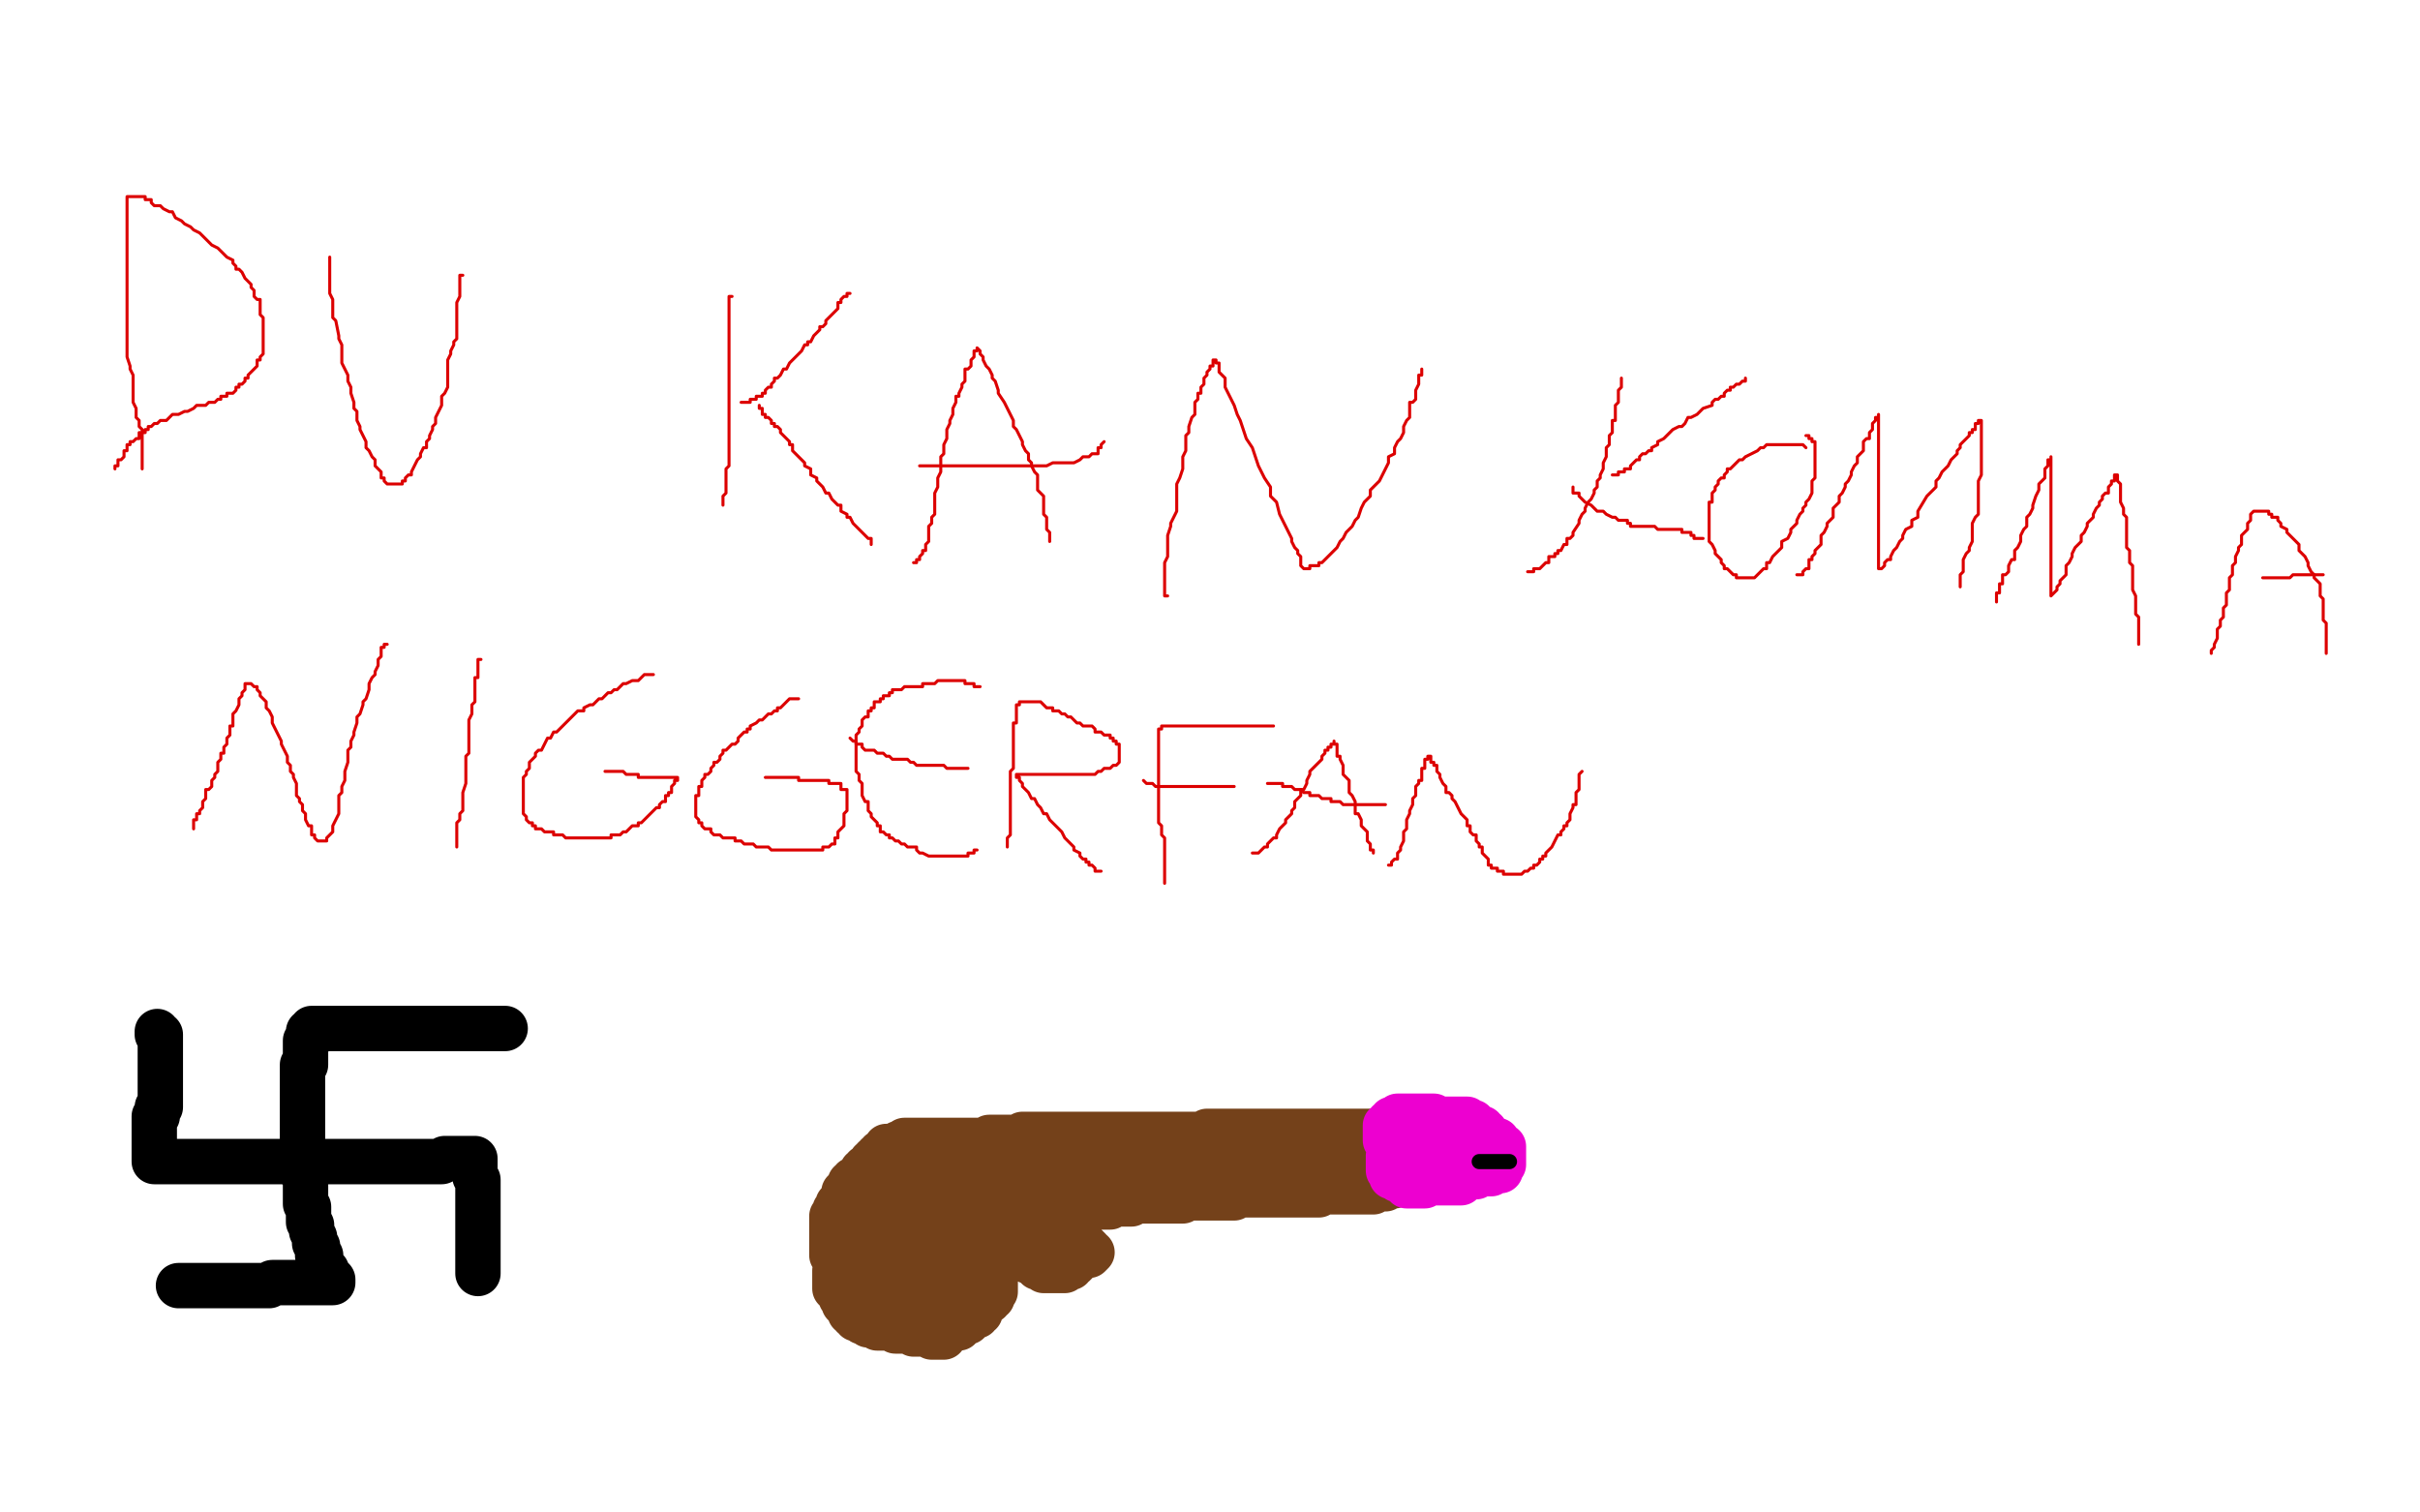 <?xml version="1.0" standalone="no"?>
<!DOCTYPE svg PUBLIC "-//W3C//DTD SVG 1.1//EN"
"http://www.w3.org/Graphics/SVG/1.1/DTD/svg11.dtd">

<svg width="800" height="500" version="1.1" xmlns="http://www.w3.org/2000/svg" xmlns:xlink="http://www.w3.org/1999/xlink" style="stroke-antialiasing: false"><desc>This SVG has been created on https://colorillo.com/</desc><rect x='0' y='0' width='800' height='500' style='fill: rgb(255,255,255); stroke-width:0' /><polyline points="47,155 47,154 47,154 47,153 47,153 47,152 47,152 47,151 47,151 47,150 47,150 47,149 47,149 47,147 47,147 47,146 47,146 47,145 47,145 47,144 47,144 47,143 47,143 47,142 47,142 46,141 46,141 46,139 46,139 45,138 45,138 45,137 45,137 45,135 45,135 44,133 44,133 44,132 44,132 44,130 44,130 44,129 44,129 44,127 44,127 44,125 44,125 44,124 44,124 43,122 43,122 43,121 43,121 42,118 42,118 42,117 42,117 42,116 42,116 42,114 42,114 42,112 42,112 42,111 42,111 42,110 42,102 42,101 42,99 42,98 42,96 42,95 42,93 42,92 42,91 42,89 42,88 42,86 42,84 42,83 42,82 42,81 42,80 42,78 42,77 42,76 42,75 42,74 42,73 42,72 42,71 42,70 42,69 42,68 42,67 42,66 42,65 43,65 44,65 45,65 46,65 48,65 48,66 50,66 50,67 51,68 53,68 54,69 56,70 57,70 58,72 60,73 61,74 63,75 64,76 66,77 67,78 68,79 70,81 72,82 73,83 75,85 77,86 77,87 78,88 78,89 79,89 80,90 81,92 82,93 83,94 83,95 84,96 84,97 84,98 85,99 86,99 86,100 86,101 86,102 86,103 86,104 87,105 87,106 87,107 87,109 87,110 87,112 87,113 87,115 87,116 87,117 86,118 86,119 85,119 85,120 85,121 84,122 83,123 82,124 82,125 81,125 81,126 80,127 79,127 79,128 78,128 78,129 77,130 75,130 75,131 73,131 73,132 72,132 71,133 70,133 69,133 68,134 67,134 66,134 65,134 64,135 62,136 61,136 59,137 58,137 57,137 56,138 55,139 54,139 53,139 52,140 51,140 50,141 49,141 49,142 48,142 48,143 47,143 46,143 46,144 46,145 45,145 44,146 43,146 43,147 42,147 42,148 42,149 41,149 41,150 41,151 40,152 39,152 39,153 39,154 38,154 38,155" style="fill: none; stroke: #dc0000; stroke-width: 1; stroke-linejoin: round; stroke-linecap: round; stroke-antialiasing: false; stroke-antialias: 0; opacity: 1.0"/>
<polyline points="109,85 109,86 109,86 109,87 109,87 109,88 109,88 109,90 109,90 109,91 109,91 109,92 109,92 109,93 109,93 109,95 109,95 109,96 109,96 109,97 109,97 110,99 110,99 110,100 110,100 110,102 110,102 110,104 110,104 110,105 110,105 111,106 111,106 112,111 112,111 112,112 112,112 113,114 113,114 113,116 113,116 113,118 113,118 113,120 113,120 114,122 114,122 115,124 115,124 115,126 115,126 116,128 116,128 116,130 116,130 117,133 117,133 117,135 117,135 118,136 118,136 118,139 118,139 119,141 119,141 119,142 119,142 120,144 120,144 121,146 121,146 121,148 121,148 122,149 122,149 123,151 123,151 124,152 124,152 124,154 124,154 125,155 125,155 126,156 126,156 126,157 126,157 126,158 126,158 127,158 127,158 127,159 127,159 128,160 129,160 130,160 131,160 132,160 133,160 133,159 134,159 134,158 135,157 136,157 136,156 137,154 138,152 139,151 139,150 140,148 141,148 141,146 142,145 142,144 143,142 143,141 144,140 144,138 145,136 146,134 146,132 146,131 147,130 148,128 148,126 148,125 148,123 148,122 148,121 148,119 149,117 149,116 150,114 150,113 151,112 151,110 151,109 151,108 151,106 151,105 151,103 151,101 151,100 152,98 152,97 152,96 152,95 152,94 152,93 152,92 152,91 153,91" style="fill: none; stroke: #dc0000; stroke-width: 1; stroke-linejoin: round; stroke-linecap: round; stroke-antialiasing: false; stroke-antialias: 0; opacity: 1.0"/>
<polyline points="239,167 239,166 239,166 239,165 239,165 239,164 239,164 240,163 240,163 240,161 240,161 240,160 240,160 240,158 240,158 240,156 240,156 240,155 240,155 241,154 241,154 241,152 241,152 241,150 241,150 241,149 241,149 241,147 241,147 241,145 241,145 241,143 241,143 241,142 241,142 241,140 241,140 241,138 241,138 241,135 241,135 241,133 241,133 241,132 241,132 241,131 241,131 241,127 241,127 241,125 241,125 241,124 241,124 241,122 241,122 241,121 241,121 241,120 241,120 241,118 241,118 241,116 241,116 241,114 241,114 241,113 241,113 241,112 241,112 241,111 241,111 241,109 241,109 241,108 241,108 241,106 241,106 241,105 241,103 241,102 241,101 241,100 241,99 241,98 242,98" style="fill: none; stroke: #dc0000; stroke-width: 1; stroke-linejoin: round; stroke-linecap: round; stroke-antialiasing: false; stroke-antialias: 0; opacity: 1.0"/>
<polyline points="245,133 246,133 246,133 247,133 247,133 248,133 248,133 248,132 248,132 249,132 249,132 250,132 250,132 250,131 250,131 251,131 251,131 252,131 252,131 252,130 252,130 253,130 253,130 253,129 253,129 254,128 254,128 255,128 255,128 255,127 255,127 256,126 256,126 256,125 256,125 257,125 257,125 258,124 258,124 259,122 259,122 260,122 260,122 261,120 261,120 262,119 262,119 263,118 263,118 264,117 264,117 265,116 265,116 266,114 266,114 267,114 267,114 267,113 267,113 268,113 268,113 269,111 269,111 270,110 270,110 271,109 271,109 271,108 271,108 272,108 272,108 273,107 273,106 274,105 275,104 276,103 277,102 277,101 277,100 278,100 278,99 279,98 280,98 280,97 281,97" style="fill: none; stroke: #dc0000; stroke-width: 1; stroke-linejoin: round; stroke-linecap: round; stroke-antialiasing: false; stroke-antialias: 0; opacity: 1.0"/>
<polyline points="251,134 251,135 251,135 252,135 252,135 252,136 252,136 252,137 252,137 253,137 253,137 253,138 253,138 254,138 254,138 255,139 255,139 255,140 255,140 256,140 256,140 256,141 256,141 257,141 257,141 258,142 258,142 258,143 258,143 259,144 259,144 260,145 260,145 261,146 261,146 261,147 261,147 262,147 262,147 262,149 262,149 263,150 263,150 265,152 265,152 266,153 266,153 266,154 266,154 268,155 268,155 268,157 268,157 270,158 270,158 270,159 270,159 271,160 271,160 272,161 272,161 273,163 273,163 274,163 274,163 275,165 275,165 276,166 276,166 277,167 277,167 278,167 278,167 278,169 278,169 280,170 280,170 280,171 280,171 281,171 281,171 282,173 282,173 283,174 283,174 284,175 284,175 285,176 285,176 286,177 287,178 288,178 288,179 288,180" style="fill: none; stroke: #dc0000; stroke-width: 1; stroke-linejoin: round; stroke-linecap: round; stroke-antialiasing: false; stroke-antialias: 0; opacity: 1.0"/>
<polyline points="302,186 303,186 303,186 303,185 303,185 304,185 304,185 304,184 304,184 305,183 305,183 305,182 305,182 306,182 306,182 306,181 306,181 306,180 306,180 307,179 307,179 307,178 307,178 307,176 307,176 307,174 307,174 308,173 308,173 308,171 308,171 309,170 309,170 309,168 309,168 309,166 309,166 309,165 309,165 309,163 309,163 310,161 310,161 310,159 310,159 310,158 310,158 311,156 311,156 311,154 311,154 311,152 311,152 311,151 311,151 312,150 312,150 312,148 312,148 312,147 312,147 313,145 313,145 313,144 313,144 313,143 313,142 314,140 314,139 315,137 315,136 315,135 316,133 316,131 317,131 317,130 318,128 318,127 319,126 319,125 319,124 319,122 320,122 321,121 321,120 321,119 322,118 322,117 322,116 323,116 323,115 324,116 324,117 325,118 325,119 326,121 327,122 328,124 328,125 329,126 330,129 330,130 332,133 333,135 334,137 335,139 335,141 336,142 337,144 338,146 338,147 339,149 340,150 340,152 341,153 341,154 342,156 343,157 343,159 343,160 343,162 344,163 345,164 345,165 345,166 345,167 345,168 345,169 345,170 346,171 346,172 346,173 346,174 346,175 347,176 347,177 347,178 347,179" style="fill: none; stroke: #dc0000; stroke-width: 1; stroke-linejoin: round; stroke-linecap: round; stroke-antialiasing: false; stroke-antialias: 0; opacity: 1.0"/>
<polyline points="304,154 305,154 305,154 306,154 306,154 307,154 307,154 308,154 308,154 309,154 309,154 310,154 310,154 311,154 311,154 312,154 312,154 314,154 314,154 315,154 315,154 316,154 316,154 317,154 317,154 319,154 319,154 320,154 320,154 321,154 321,154 323,154 323,154 325,154 325,154 327,154 327,154 329,154 329,154 331,154 331,154 333,154 333,154 335,154 335,154 336,154 336,154 338,154 338,154 341,154 341,154 343,154 343,154 346,154 346,154 348,153 348,153 349,153 349,153 350,153 350,153 353,153 353,153 354,153 354,153 355,153 355,153 357,152 357,152 358,151 358,151 359,151 359,151 360,151 360,151 361,150 361,150 362,150 362,150 363,150 363,150 363,149 363,149 363,148 363,148 364,148 364,147 365,146" style="fill: none; stroke: #dc0000; stroke-width: 1; stroke-linejoin: round; stroke-linecap: round; stroke-antialiasing: false; stroke-antialias: 0; opacity: 1.0"/>
<polyline points="386,197 385,197 385,197 385,196 385,196 385,195 385,195 385,194 385,194 385,193 385,193 385,192 385,192 385,191 385,191 385,190 385,190 385,188 385,188 385,187 385,187 385,186 385,186 386,184 386,184 386,183 386,183 386,181 386,181 386,180 386,180 386,178 386,178 386,177 386,177 387,174 387,174 387,173 387,173 388,171 388,171 389,169 389,169 389,166 389,166 389,164 389,162 389,160 390,158 391,155 391,153 391,151 392,149 392,146 392,144 393,143 393,141 394,138 395,137 395,136 395,134 395,133 396,132 396,130 397,130 397,128 398,127 398,126 398,125 399,124 399,123 400,122 400,121 401,121 401,120 401,119 402,119 402,120 403,120 403,121 403,123 404,124 405,125 405,128 406,130 407,132 408,134 409,137 410,139 411,142 412,145 414,148 415,151 416,154 418,158 420,161 420,164 422,166 423,170 425,174 426,176 427,178 427,179 428,181 429,182 429,183 430,184 430,185 430,186 430,187 431,188 432,188 433,188 433,187 434,187 435,187 436,187 436,186 437,186 438,185 439,184 440,183 441,182 442,181 443,179 444,178 445,176 446,175 447,174 448,172 449,171 450,168 451,166 453,164 453,162 455,160 456,159 457,157 458,155 459,153 459,151 461,150 461,148 462,146 463,145 464,143 464,142 464,141 465,139 466,138 466,137 466,136 466,135 466,133 467,133 468,132 468,131 468,130 468,129 469,127 469,126 469,125 469,124 470,124 470,123 470,122" style="fill: none; stroke: #dc0000; stroke-width: 1; stroke-linejoin: round; stroke-linecap: round; stroke-antialiasing: false; stroke-antialias: 0; opacity: 1.0"/>
<polyline points="505,189 506,189 506,189 507,189 507,189 507,188 507,188 508,188 508,188 509,188 509,188 510,187 510,187 511,186 511,186 512,186 512,186 512,185 512,185 512,184 512,184 513,184 513,184 514,184 514,184 514,183 514,183 515,183 515,183 515,182 515,182 516,182 516,182 517,180 517,180 518,180 518,180 518,178 518,178 519,178 519,178 520,177 520,177 520,176 520,176 522,173 522,173 522,172 522,172 523,170 523,170 524,169 524,169 524,168 524,168 525,166 525,166 526,165 526,165 527,163 527,163 527,162 527,162 528,161 528,161 528,159 528,159 529,158 529,158 529,157 529,157 530,155 530,155 530,154 530,154 530,153 530,153 531,151 531,151 531,150 531,150 531,148 531,148 532,147 532,147 532,146 532,146 532,144 532,144 533,143 533,142 533,141 533,139 534,139 534,137 534,136 534,135 534,134 535,133 535,132 535,130 535,129 536,128 536,127 536,126 536,125" style="fill: none; stroke: #dc0000; stroke-width: 1; stroke-linejoin: round; stroke-linecap: round; stroke-antialiasing: false; stroke-antialias: 0; opacity: 1.0"/>
<polyline points="533,157 534,157 534,157 535,157 535,157 535,156 535,156 536,156 536,156 537,156 537,156 537,155 537,155 538,155 538,155 539,155 539,155 539,154 539,154 540,153 540,153 541,152 541,152 542,152 542,152 542,151 542,151 543,150 543,150 544,150 544,150 545,149 545,149 546,149 546,149 546,148 546,148 548,147 548,147 548,146 548,146 550,145 550,145 551,144 551,144 552,143 552,143 553,142 553,142 555,141 555,141 556,141 556,141 557,140 557,140 558,138 558,138 559,138 559,138 561,137 561,137 562,136 562,136 563,135 563,135 566,134 566,134 566,133 566,133 567,132 567,132 568,132 568,132 569,131 569,131 570,131 570,131 570,130 570,130 571,129 571,129 572,129 572,129 572,128 572,128 573,128 573,128 574,127 575,127 576,126 577,126 577,125" style="fill: none; stroke: #dc0000; stroke-width: 1; stroke-linejoin: round; stroke-linecap: round; stroke-antialiasing: false; stroke-antialias: 0; opacity: 1.0"/>
<polyline points="520,161 520,162 520,162 520,163 520,163 521,163 521,163 522,163 522,163 522,164 522,164 523,165 523,165 524,166 524,166 526,167 526,167 527,168 527,168 528,169 528,169 529,169 529,169 530,169 530,169 531,170 531,170 533,171 533,171 534,171 534,171 535,172 535,172 536,172 536,172 538,172 538,172 538,173 538,173 539,173 539,173 539,174 539,174 541,174 541,174 542,174 542,174 543,174 543,174 544,174 544,174 545,174 545,174 546,174 546,174 547,174 547,174 548,175 548,175 549,175 549,175 550,175 550,175 551,175 551,175 552,175 552,175 553,175 554,175 555,175 556,175 556,176 557,176 558,176 559,176 559,177 560,177 560,178 561,178 562,178 563,178" style="fill: none; stroke: #dc0000; stroke-width: 1; stroke-linejoin: round; stroke-linecap: round; stroke-antialiasing: false; stroke-antialias: 0; opacity: 1.0"/>
<polyline points="597,148 596,147 596,147 595,147 595,147 594,147 594,147 593,147 593,147 592,147 592,147 591,147 591,147 590,147 590,147 589,147 589,147 588,147 588,147 587,147 587,147 586,147 586,147 584,147 584,147 583,148 583,148 582,148 582,148 581,149 581,149 579,150 579,150 577,151 577,151 576,152 576,152 575,152 575,152 574,153 574,153 573,154 573,154 572,155 572,155 571,155 571,155 571,156 571,156 570,157 570,157 570,158 570,158 569,158 569,158 568,159 568,159 568,160 568,160 567,161 567,161 567,162 567,162 566,163 566,163 566,164 566,164 566,165 566,165 566,166 566,166 565,166 565,166 565,168 565,168 565,169 565,169 565,170 565,170 565,171 565,171 565,172 565,172 565,173 565,173 565,174 565,175 565,176 565,177 565,179 566,180 567,182 567,183 568,184 569,185 569,186 570,187 570,188 571,188 572,189 573,190 574,190 574,191 575,191 576,191 577,191 578,191 579,191 580,191 581,190 582,189 583,188 584,188 584,186 585,186 586,184 588,182 589,181 589,179 591,178 592,176 592,175 593,174 594,173 594,172 595,170 596,169 596,168 597,167 597,166 598,165 599,163 599,162 599,161 599,160 599,159 600,158 600,157 600,155 600,154 600,153 600,152 600,151 600,150 600,149 600,148 600,147 600,146 599,146 599,145 598,145 598,144 597,144" style="fill: none; stroke: #dc0000; stroke-width: 1; stroke-linejoin: round; stroke-linecap: round; stroke-antialiasing: false; stroke-antialias: 0; opacity: 1.0"/>
<polyline points="594,190 595,190 595,190 596,190 596,190 596,189 596,189 597,188 597,188 598,188 598,188 598,187 598,187 598,186 598,186 598,185 598,185 599,185 599,185 599,184 599,184 600,183 600,183 600,182 600,182 601,181 601,181 602,180 602,180 602,179 602,179 602,178 602,178 602,177 602,177 603,176 603,176 604,174 604,174 604,173 604,173 605,172 605,172 606,171 606,171 606,170 606,170 606,168 606,168 607,167 607,167 608,166 608,166 608,164 608,164 609,163 609,163 610,161 610,161 610,160 610,160 611,159 611,159 612,157 612,157 612,156 612,156 613,154 613,154 614,153 614,151 615,150 616,149 616,148 616,147 616,146 617,145 618,145 618,144 618,143 619,142 619,141 619,140 620,139 620,138 621,138 621,137 621,138 621,139 621,140 621,141 621,142 621,145 621,146 621,148 621,150 621,155 621,158 621,160 621,162 621,167 621,169 621,171 621,172 621,174 621,176 621,177 621,178 621,180 621,181 621,182 621,183 621,184 621,185 621,186 621,187 621,188 622,188 623,187 623,186 624,185 625,185 625,184 626,182 627,181 628,179 629,178 629,177 630,175 632,174 632,172 634,171 634,169 637,164 639,162 640,161 640,159 641,158 642,156 643,155 644,154 645,152 646,151 647,150 647,149 648,148 648,147 649,146 650,145 651,144 651,143 652,143 652,142 653,142 653,141 653,140 654,140 654,139 655,139 655,141 655,143 655,144 655,145 655,146 655,148 655,150 655,151 655,153 655,155 655,157 654,159 654,161 654,163 654,165 654,166 654,168 654,170 653,171 652,173 652,174 652,175 652,177 652,179 651,181 651,182 650,183 649,185 649,186 649,187 649,188 649,189 648,190 648,191 648,192 648,193 648,194" style="fill: none; stroke: #dc0000; stroke-width: 1; stroke-linejoin: round; stroke-linecap: round; stroke-antialiasing: false; stroke-antialias: 0; opacity: 1.0"/>
<polyline points="660,199 660,198 660,198 660,197 660,197 660,196 660,196 661,196 661,196 661,195 661,195 661,194 661,194 661,193 661,193 662,193 662,193 662,192 662,192 662,190 662,190 663,190 663,190 664,189 664,189 664,188 664,188 664,187 664,187 665,185 665,185 666,185 666,185 666,184 666,184 666,182 666,182 667,181 667,181 668,179 668,179 668,178 668,178 668,177 668,177 669,175 669,175 670,174 670,174 670,173 670,173 670,171 670,171 671,170 671,170 672,168 672,168 672,167 672,167 673,164 673,164 674,162 674,162 674,161 674,161 674,160 674,160 675,159 675,159 676,158 676,158 676,157 676,157 676,156 676,156 676,155 676,155 677,154 677,153 677,152 678,152 678,151 678,152 678,153 678,154 678,156 678,157 678,158 678,159 678,160 678,162 678,164 678,165 678,167 678,169 678,171 678,172 678,173 678,176 678,177 678,179 678,180 678,182 678,183 678,184 678,186 678,187 678,189 678,190 678,191 678,192 678,193 678,195 678,196 678,197 679,196 680,195 680,194 681,193 681,192 683,190 683,188 683,187 684,186 685,184 685,183 686,181 687,180 688,179 688,177 689,176 690,174 690,173 691,172 692,171 692,170 693,168 694,167 694,166 695,165 695,164 696,163 697,163 697,162 697,161 698,160 698,159 699,159 699,158 699,157 700,157 700,158 700,159 701,160 701,162 701,163 701,164 701,165 701,166 702,168 702,169 702,170 703,171 703,172 703,173 703,175 703,176 703,177 703,178 703,179 703,181 704,182 704,183 704,185 704,186 705,187 705,190 705,191 705,193 705,194 705,195 706,197 706,198 706,199 706,201 706,202 706,203 707,204 707,205 707,206 707,207 707,208 707,209 707,210 707,211 707,212 707,213" style="fill: none; stroke: #dc0000; stroke-width: 1; stroke-linejoin: round; stroke-linecap: round; stroke-antialiasing: false; stroke-antialias: 0; opacity: 1.0"/>
<polyline points="731,216 731,215 731,215 732,214 732,214 732,213 732,213 733,211 733,211 733,210 733,210 733,208 733,208 734,207 734,207 734,205 734,205 735,204 735,204 735,203 735,203 735,201 735,201 736,200 736,200 736,199 736,199 736,197 736,197 736,196 736,196 737,195 737,195 737,193 737,193 737,191 737,191 738,190 738,190 738,188 738,188 738,187 738,187 739,186 739,186 739,184 739,184 740,182 740,182 740,181 740,181 741,180 741,180 741,179 741,179 741,178 741,178 741,177 741,177 742,176 742,176 743,175 743,175 743,174 743,174 743,173 743,173 744,172 744,172 744,171 744,171 744,170 744,170 745,169 745,169 746,169 747,169 748,169 749,169 750,169 750,170 751,170 751,171 753,171 753,172 754,173 754,174 756,175 756,176 757,177 758,178 759,179 760,180 760,182 761,183 762,184 763,186 763,187 764,189 765,190 765,191 766,192 767,193 767,194 767,195 767,196 767,197 768,198 768,199 768,200 768,201 768,202 768,203 768,204 768,205 769,206 769,207 769,208 769,209 769,210 769,211 769,212 769,213 769,214 769,215 769,216" style="fill: none; stroke: #dc0000; stroke-width: 1; stroke-linejoin: round; stroke-linecap: round; stroke-antialiasing: false; stroke-antialias: 0; opacity: 1.0"/>
<polyline points="748,191 749,191 749,191 750,191 750,191 751,191 751,191 752,191 752,191 753,191 753,191 754,191 754,191 755,191 755,191 756,191 756,191 757,191 757,191 758,190 758,190 759,190 759,190 760,190 760,190 761,190 761,190 762,190 762,190 763,190 763,190 764,190 764,190 765,190 765,190 766,190 766,190 767,190 767,190 768,190" style="fill: none; stroke: #dc0000; stroke-width: 1; stroke-linejoin: round; stroke-linecap: round; stroke-antialiasing: false; stroke-antialias: 0; opacity: 1.0"/>
<polyline points="64,274 64,273 64,273 64,272 64,272 64,271 64,271 65,271 65,271 65,270 65,270 65,269 65,269 66,269 66,269 66,268 66,268 67,267 67,267 67,266 67,266 67,265 67,265 68,264 68,264 68,263 68,263 68,262 68,262 68,261 68,261 69,261 69,261 70,260 70,260 70,258 70,258 71,257 71,257 71,256 71,256 72,255 72,255 72,254 72,254 72,253 72,253 72,252 72,252 73,251 73,251 73,249 73,249 74,249 74,249 74,247 74,247 75,246 75,245 75,244 76,243 76,242 76,241 76,240 77,240 77,238 77,237 77,236 78,235 79,233 79,232 79,231 80,230 80,229 81,228 81,227 81,226 82,226 83,226 84,227 85,227 85,228 86,229 86,230 87,231 88,232 88,234 89,235 90,237 90,239 91,241 92,243 93,245 93,246 94,248 95,250 95,252 96,253 96,255 97,256 97,257 98,259 98,260 98,262 98,263 99,264 99,265 100,266 100,267 100,268 101,269 101,270 101,271 102,273 103,273 103,274 103,275 103,276 104,276 104,277 105,278 106,278 107,278 108,278 108,277 109,276 110,275 110,274 110,273 111,271 112,269 112,268 112,267 112,265 112,263 113,262 113,260 114,258 114,257 114,255 115,252 115,250 115,248 116,247 116,245 117,243 117,242 118,239 118,237 119,236 120,233 120,232 121,231 122,228 122,227 122,226 123,224 124,223 124,222 125,220 125,218 126,217 126,216 126,215 126,214 127,214 127,213 128,213" style="fill: none; stroke: #dc0000; stroke-width: 1; stroke-linejoin: round; stroke-linecap: round; stroke-antialiasing: false; stroke-antialias: 0; opacity: 1.0"/>
<polyline points="151,280 151,279 151,279 151,278 151,278 151,277 151,277 151,276 151,276 151,275 151,275 151,274 151,274 151,272 151,272 152,271 152,271 152,270 152,270 152,269 152,269 153,268 153,268 153,266 153,266 153,265 153,265 153,263 153,263 153,262 153,262 154,259 154,259 154,258 154,258 154,257 154,257 154,254 154,254 154,252 154,252 154,250 154,250 155,249 155,249 155,247 155,247 155,246 155,246 155,244 155,244 155,242 155,242 155,240 155,240 155,239 155,239 155,238 155,238 156,236 156,236 156,234 156,234 156,233 156,233 157,232 157,232 157,230 157,230 157,229 157,229 157,227 157,227 157,226 157,226 157,225 157,225 157,224 157,224 158,224 158,224 158,223 158,223 158,222 158,222 158,221 158,221 158,220 158,220 158,219 158,218 159,218" style="fill: none; stroke: #dc0000; stroke-width: 1; stroke-linejoin: round; stroke-linecap: round; stroke-antialiasing: false; stroke-antialias: 0; opacity: 1.0"/>
<polyline points="216,223 215,223 215,223 214,223 214,223 213,223 213,223 212,224 212,224 211,225 211,225 210,225 210,225 209,225 209,225 207,226 207,226 206,226 206,226 204,228 204,228 203,228 203,228 202,229 202,229 201,229 201,229 200,230 200,230 199,231 199,231 198,231 198,231 197,232 197,232 196,233 196,233 195,233 195,233 193,234 193,234 193,235 193,235 191,235 191,235 190,236 190,236 189,237 189,237 188,238 188,238 187,239 187,239 186,240 186,240 184,242 184,242 183,242 183,242 182,244 182,244 181,244 181,244 180,246 180,246 179,248 179,248 178,248 178,248 177,249 177,249 177,250 177,250 176,251 176,251 175,252 175,252 175,253 175,253 175,254 175,254 174,255 174,255 174,256 174,256 173,257 173,257 173,258 173,258 173,259 173,261 173,262 173,263 173,264 173,265 173,266 173,267 173,268 173,269 174,270 174,271 175,272 176,272 176,273 177,273 177,274 178,274 179,274 180,275 181,275 182,275 183,275 183,276 185,276 186,276 187,277 188,277 189,277 191,277 193,277 194,277 195,277 196,277 197,277 198,277 199,277 200,277 202,277 202,276 204,276 205,276 206,275 207,275 208,274 209,273 210,273 211,273 211,272 212,272 213,271 214,270 215,269 216,268 217,267 218,267 218,266 219,265 220,265 220,264 220,263 221,263 221,262 222,262 222,261 222,260 223,259 223,258 224,258 224,257 223,257 222,257 221,257 220,257 219,257 218,257 217,257 216,257 215,257 214,257 213,257 212,257 211,257 211,256 210,256 209,256 208,256 207,256 206,255 205,255 204,255 203,255 202,255 201,255 200,255" style="fill: none; stroke: #dc0000; stroke-width: 1; stroke-linejoin: round; stroke-linecap: round; stroke-antialiasing: false; stroke-antialias: 0; opacity: 1.0"/>
<polyline points="264,231 263,231 263,231 262,231 262,231 261,231 261,231 260,232 260,232 259,233 259,233 258,234 258,234 257,234 257,234 257,235 257,235 256,235 256,235 255,236 255,236 254,236 254,236 253,237 253,237 252,238 252,238 251,238 251,238 250,239 250,239 248,240 248,240 248,241 248,241 247,241 247,241 247,242 247,242 246,242 246,242 245,243 245,243 244,244 244,244 244,245 244,245 243,246 243,246 242,246 242,246 241,247 241,247 240,248 240,248 239,248 239,248 239,249 239,249 238,250 238,250 238,251 238,251 237,252 237,252 236,252 236,252 236,253 236,253 235,254 235,254 235,255 235,255 234,256 233,256 233,257 232,258 232,259 232,260 231,260 231,261 231,262 231,263 230,263 230,264 230,265 230,266 230,267 230,268 230,269 230,270 231,271 231,272 232,272 232,273 233,274 234,274 235,274 235,275 236,276 237,276 238,276 239,277 240,277 241,277 243,277 243,278 244,278 245,278 246,279 247,279 248,279 249,279 250,280 251,280 252,280 253,280 254,280 255,281 256,281 257,281 258,281 259,281 260,281 261,281 262,281 263,281 265,281 266,281 267,281 268,281 269,281 270,281 271,281 272,281 272,280 273,280 274,280 275,279 276,279 276,278 276,277 277,277 277,276 277,275 278,274 279,273 279,272 279,271 279,270 279,269 280,268 280,267 280,266 280,265 280,264 280,263 280,262 280,261 279,261 278,261 278,260 278,259 277,259 276,259 275,259 274,259 274,258 273,258 272,258 271,258 270,258 269,258 268,258 267,258 266,258 265,258 264,258 264,257 263,257 262,257 261,257 260,257 259,257 258,257 257,257 256,257 255,257 254,257 253,257" style="fill: none; stroke: #dc0000; stroke-width: 1; stroke-linejoin: round; stroke-linecap: round; stroke-antialiasing: false; stroke-antialias: 0; opacity: 1.0"/>
<polyline points="323,281 322,281 322,281 322,282 322,282 321,282 321,282 320,282 320,282 320,283 320,283 319,283 319,283 318,283 318,283 317,283 317,283 316,283 316,283 315,283 315,283 314,283 314,283 313,283 313,283 312,283 312,283 311,283 311,283 310,283 310,283 309,283 309,283 308,283 308,283 307,283 307,283 305,282 305,282 304,282 304,282 303,281 303,281 303,280 301,280 300,280 299,279 298,279 297,278 296,278 295,277 294,277 294,276 293,276 292,275 291,275 291,274 291,273 290,273 290,272 289,271 288,270 288,269 287,268 287,266 287,265 286,265 285,263 285,261 285,260 285,259 284,258 284,257 284,256 283,255 283,254 283,253 283,252 283,251 283,250 283,249 283,248 283,246 283,245 283,244 283,243 284,242 284,241 285,240 285,239 285,238 286,237 287,237 287,236 287,235 288,235 288,234 289,234 289,233 289,232 290,232 291,232 291,231 292,231 292,230 293,230 294,230 294,229 295,229 295,228 296,228 297,228 298,228 299,227 300,227 301,227 302,227 303,227 304,227 305,227 305,226 306,226 307,226 308,226 309,226 310,225 311,225 312,225 313,225 314,225 315,225 316,225 317,225 318,225 319,225 319,226 320,226 321,226 322,226 322,227 323,227 324,227" style="fill: none; stroke: #dc0000; stroke-width: 1; stroke-linejoin: round; stroke-linecap: round; stroke-antialiasing: false; stroke-antialias: 0; opacity: 1.0"/>
<polyline points="281,244 282,245 282,245 283,245 283,245 283,246 283,246 284,246 284,246 285,246 285,246 285,247 285,247 286,248 286,248 287,248 287,248 288,248 288,248 289,248 289,248 290,249 290,249 291,249 291,249 292,249 292,249 293,250 293,250 294,250 294,250 295,251 295,251 296,251 296,251 297,251 297,251 298,251 298,251 300,251 300,251 301,252 301,252 302,252 302,252 303,253 303,253 304,253 304,253 305,253 305,253 306,253 306,253 307,253 307,253 309,253 309,253 310,253 310,253 312,253 312,253 313,254 313,254 314,254 314,254 315,254 315,254 316,254 316,254 317,254 317,254 318,254 318,254 319,254 319,254 320,254" style="fill: none; stroke: #dc0000; stroke-width: 1; stroke-linejoin: round; stroke-linecap: round; stroke-antialiasing: false; stroke-antialias: 0; opacity: 1.0"/>
<polyline points="333,280 333,279 333,279 333,278 333,278 333,277 333,277 334,276 334,276 334,275 334,275 334,274 334,274 334,273 334,273 334,272 334,272 334,271 334,271 334,270 334,270 334,269 334,269 334,268 334,268 334,267 334,267 334,265 334,265 334,264 334,264 334,263 334,263 334,261 334,261 334,260 334,260 334,259 334,259 334,257 334,257 334,255 334,255 335,254 335,254 335,252 335,252 335,251 335,251 335,249 335,249 335,248 335,248 335,247 335,247 335,246 335,246 335,245 335,245 335,244 335,244 335,243 335,243 335,242 335,242 335,241 335,241 335,240 335,240 335,239 335,239 336,239 336,239 336,238 336,238 336,237 336,237 336,236 336,236 336,235 336,235 336,234 336,234 336,233 336,233 337,233 337,233 337,232 338,232 339,232 340,232 341,232 342,232 343,232 344,232 345,233 346,234 348,234 348,235 350,235 351,236 352,236 353,237 354,237 355,238 356,239 357,239 358,240 359,240 360,240 361,240 362,241 362,242 363,242 364,242 365,243 366,243 367,243 367,244 368,244 368,245 369,245 369,246 370,246 370,247 370,248 370,249 370,250 370,251 370,252 369,253 368,253 367,254 366,254 365,254 364,255 363,255 362,256 361,256 360,256 359,256 358,256 357,256 356,256 354,256 353,256 352,256 350,256 349,256 347,256 345,256 344,256 343,256 342,256 341,256 340,256 339,256 338,256 337,256 336,256 336,257 337,257 337,258 338,259 338,260 339,261 340,262 341,264 342,264 343,266 344,267 345,269 346,269 347,271 348,272 349,273 350,274 351,275 352,277 353,278 354,279 355,280 355,281 357,282 357,283 358,284 359,284 359,285 360,285 360,286 361,286 362,287 362,288 363,288 364,288" style="fill: none; stroke: #dc0000; stroke-width: 1; stroke-linejoin: round; stroke-linecap: round; stroke-antialiasing: false; stroke-antialias: 0; opacity: 1.0"/>
<polyline points="385,292 385,291 385,291 385,290 385,290 385,289 385,289 385,287 385,287 385,286 385,286 385,285 385,285 385,284 385,284 385,282 385,282 385,281 385,281 385,280 385,280 385,278 385,278 385,277 385,277 384,276 384,276 384,274 384,274 384,273 384,273 383,272 383,272 383,269 383,269 383,267 383,267 383,266 383,266 383,264 383,264 383,262 383,262 383,261 383,261 383,259 383,259 383,258 383,258 383,256 383,256 383,255 383,255 383,254 383,254 383,252 383,252 383,251 383,251 383,250 383,250 383,248 383,248 383,247 383,247 383,246 383,246 383,245 383,245 383,244 383,244 383,243 383,243 383,242 383,242 383,241 384,241 384,240 385,240 386,240 387,240 388,240 389,240 390,240 391,240 392,240 393,240 394,240 395,240 396,240 397,240 398,240 399,240 400,240 401,240 402,240 403,240 404,240 405,240 406,240 407,240 408,240 409,240 410,240 411,240 412,240 413,240 414,240 415,240 416,240 417,240 418,240 419,240 420,240 421,240" style="fill: none; stroke: #dc0000; stroke-width: 1; stroke-linejoin: round; stroke-linecap: round; stroke-antialiasing: false; stroke-antialias: 0; opacity: 1.0"/>
<polyline points="378,258 379,259 379,259 380,259 380,259 381,259 381,259 382,260 382,260 383,260 383,260 384,260 384,260 385,260 385,260 386,260 386,260 387,260 387,260 388,260 388,260 389,260 389,260 390,260 390,260 391,260 391,260 393,260 393,260 394,260 394,260 395,260 395,260 396,260 396,260 397,260 397,260 398,260 398,260 399,260 399,260 400,260 400,260 401,260 401,260 402,260 402,260 404,260 404,260 405,260 405,260 406,260 406,260 407,260 407,260 408,260 408,260" style="fill: none; stroke: #dc0000; stroke-width: 1; stroke-linejoin: round; stroke-linecap: round; stroke-antialiasing: false; stroke-antialias: 0; opacity: 1.0"/>
<polyline points="414,282 415,282 415,282 416,282 416,282 417,281 417,281 418,280 418,280 419,280 419,280 419,279 419,279 420,278 420,278 421,277 421,277 422,277 422,277 422,276 422,276 423,274 423,274 424,273 424,273 425,272 425,272 425,271 425,271 426,270 426,270 427,269 427,269 427,268 427,268 428,267 428,267 428,266 428,266 428,265 428,265 429,264 429,264 430,263 430,263 430,261 430,261 431,261 431,261 432,259 432,259 432,258 432,258 433,256 433,256 433,255 433,255 434,254 434,254 435,253 435,253 436,252 436,252 437,251 437,251 437,250 437,250 438,249 438,248 439,248 439,247 440,247 440,246 441,246 441,245 441,246 442,246 442,247 442,248 442,250 443,250 443,251 444,253 444,254 444,256 445,257 446,258 446,260 446,262 447,263 448,265 448,266 448,267 448,269 449,269 450,271 450,272 450,273 451,274 452,275 452,276 452,277 452,278 453,279 453,280 453,281 454,281 454,282" style="fill: none; stroke: #dc0000; stroke-width: 1; stroke-linejoin: round; stroke-linecap: round; stroke-antialiasing: false; stroke-antialias: 0; opacity: 1.0"/>
<polyline points="419,259 420,259 420,259 421,259 421,259 422,259 422,259 423,259 423,259 424,259 424,259 424,260 424,260 425,260 425,260 426,260 426,260 427,260 427,260 428,261 428,261 429,261 429,261 430,261 430,261 431,262 431,262 433,262 433,262 433,263 433,263 434,263 434,263 436,263 436,263 437,264 437,264 438,264 438,264 440,264 440,264 440,265 440,265 442,265 442,265 443,265 443,265 444,266 444,266 445,266 445,266 446,266 446,266 447,266 447,266 448,266 448,266 449,266 449,266 450,266 450,266 451,266 451,266 452,266 452,266 453,266 453,266 454,266 454,266 455,266 455,266 456,266 456,266 457,266 457,266 458,266" style="fill: none; stroke: #dc0000; stroke-width: 1; stroke-linejoin: round; stroke-linecap: round; stroke-antialiasing: false; stroke-antialias: 0; opacity: 1.0"/>
<polyline points="459,286 460,286 460,286 460,285 460,285 461,284 461,284 462,284 462,284 462,283 462,283 462,282 462,282 463,281 463,281 463,280 463,280 464,278 464,278 464,277 464,277 464,276 464,276 464,275 464,275 465,274 465,274 465,273 465,273 465,272 465,272 465,271 465,271 466,269 466,269 466,268 466,268 467,266 467,266 467,264 467,264 468,263 468,263 468,262 468,262 468,261 468,261 468,260 468,260 469,259 469,259 469,258 469,258 470,258 470,258 470,257 470,257 470,256 470,256 470,255 470,255 470,254 470,254 471,254 471,254 471,253 471,253 471,252 471,252 471,251 472,251 472,250 473,250 473,251 473,252 474,252 474,253 475,253 475,255 476,256 476,257 477,259 478,260 478,262 479,262 480,263 480,264 481,265 482,267 483,269 484,270 485,271 485,272 485,273 486,273 486,274 486,275 487,276 488,276 488,277 488,278 489,279 489,280 490,280 490,281 490,282 491,283 492,284 492,285 492,286 493,286 493,287 494,287 495,287 495,288 496,288 497,288 497,289 498,289 499,289 500,289 501,289 502,289 503,289 504,288 505,288 506,287 507,287 507,286 508,286 509,285 509,284 510,284 510,283 511,283 511,282 512,281 513,280 514,278 515,276 516,276 516,275 517,274 517,273 518,273 518,272 519,271 519,270 519,269 520,267 520,266 521,266 521,264 521,263 521,262 522,261 522,260 522,259 522,258 522,257 522,256 523,255" style="fill: none; stroke: #dc0000; stroke-width: 1; stroke-linejoin: round; stroke-linecap: round; stroke-antialiasing: false; stroke-antialias: 0; opacity: 1.0"/>
<polyline points="59,425 60,425 60,425 61,425 61,425 62,425 62,425 63,425 63,425 64,425 64,425 65,425 65,425 66,425 66,425 67,425 67,425 68,425 68,425 69,425 69,425 70,425 70,425 71,425 71,425 72,425 72,425 73,425 73,425 74,425 74,425 75,425 75,425 76,425 76,425 77,425 77,425 78,425 78,425 79,425 79,425 80,425 80,425 81,425 81,425 82,425 82,425 83,425 83,425 84,425 84,425 85,425 85,425 86,425 86,425 87,425 88,425 89,425 90,424 91,424 92,424 93,424 94,424 95,424 96,424 97,424 98,424 99,424 100,424 101,424 102,424 103,424 104,424 105,424 106,424 107,424 108,424 109,424 110,424 110,423 109,422 108,422 108,421 108,420 107,419 106,418 106,417 106,416 106,415 105,415 105,414 105,413 105,412 104,411 104,410 104,409 103,407 103,406 103,405 102,404 102,402 102,401 102,400 102,399 101,398 101,396 101,395 101,394 101,393 101,391 101,390 100,388 100,387 100,386 100,385 100,383 100,382 100,381 100,380 100,378 100,377 100,376 100,375 100,374 100,373 100,372 100,371 100,370 100,369 100,368 100,367 100,366 100,365 100,364 100,363 100,362 100,361 100,360 100,359 100,358 100,357 100,356 100,355 100,354 100,353 100,352 101,352 101,351 101,350 101,349 101,348 101,347 101,346 101,345 101,344 102,344 102,343 102,342 102,341 103,341 103,340 104,340 105,340 106,340 107,340 108,340 109,340 110,340 111,340 112,340 113,340 114,340 115,340 116,340 117,340 118,340 119,340 120,340 121,340 123,340 124,340 125,340 127,340 129,340 131,340 132,340 134,340 137,340 139,340 141,340 143,340 145,340 147,340 150,340 152,340 154,340 155,340 157,340 158,340 160,340 161,340 163,340 164,340 165,340 166,340 167,340" style="fill: none; stroke: #000000; stroke-width: 15; stroke-linejoin: round; stroke-linecap: round; stroke-antialiasing: false; stroke-antialias: 0; opacity: 1.0"/>
<polyline points="158,421 158,420 158,420 158,419 158,419 158,418 158,418 158,417 158,417 158,416 158,416 158,415 158,415 158,414 158,414 158,413 158,413 158,412 158,412 158,411 158,411 158,409 158,409 158,408 158,408 158,407 158,407 158,406 158,406 158,405 158,405 158,404 158,404 158,403 158,403 158,402 158,402 158,401 158,401 158,400 158,400 158,399 158,399 158,398 158,398 158,397 158,396 158,395 158,394 158,393 158,392 158,391 158,390 157,389 157,388 157,387 157,386 157,385 157,384 157,383 156,383 155,383 154,383 153,383 152,383 151,383 150,383 149,383 148,383 147,383 146,384 145,384 144,384 143,384 142,384 141,384 140,384 139,384 138,384 137,384 136,384 135,384 134,384 133,384 132,384 131,384 130,384 129,384 128,384 127,384 126,384 125,384 124,384 123,384 122,384 121,384 120,384 119,384 118,384 117,384 116,384 115,384 114,384 113,384 112,384 111,384 110,384 109,384 108,384 107,384 106,384 105,384 104,384 103,384 102,384 101,384 100,384 99,384 98,384 97,384 96,384 95,384 94,384 93,384 92,384 91,384 90,384 89,384 88,384 87,384 86,384 85,384 84,384 83,384 82,384 81,384 80,384 79,384 78,384 77,384 76,384 75,384 74,384 73,384 72,384 71,384 70,384 69,384 68,384 67,384 66,384 65,384 64,384 63,384 62,384 61,384 60,384 59,384 58,384 57,384 56,384 55,384 54,384 53,384 52,384 51,384 51,383 51,382 51,381 51,380 51,379 51,378 51,377 51,376 51,375 51,374 51,373 51,372 51,371 51,370 51,369 52,369 52,368 52,367 52,366 53,366 53,365 53,364 53,363 53,362 53,361 53,360 53,359 53,358 53,357 53,356 53,355 53,354 53,353 53,352 53,351 53,350 53,349 53,348 53,347 53,346 53,345 53,344 53,343 53,342 52,342 52,341" style="fill: none; stroke: #000000; stroke-width: 15; stroke-linejoin: round; stroke-linecap: round; stroke-antialiasing: false; stroke-antialias: 0; opacity: 1.0"/>
<polyline points="276,420 276,421 276,421 276,422 276,422 276,423 276,423 276,424 276,424 276,425 276,425 276,426 276,426 277,427 277,427 278,428 278,428 278,429 278,429 279,430 279,430 279,431 279,431 280,431 280,431 280,432 280,432 281,432 281,432 281,433 281,433 281,434 281,434 282,434 282,434 282,435 282,435 283,435 283,436 284,436 285,436 285,437 286,437 287,438 288,438 289,438 290,438 290,439 291,439 292,439 293,439 294,439 295,439 296,439 296,440 297,440 298,440 299,440 300,440 301,440 302,440 303,440 304,440 305,440 306,440 307,440 308,440 309,440 310,440 311,440 312,440 313,440 314,440 315,439 316,439 317,439 317,438 318,438 318,437 319,437 320,437 320,436 321,436 322,435 323,435 323,434 324,434 324,433 325,432 325,431 326,430 327,430 327,429 328,429 328,428 328,427 329,427 329,426 329,425 329,424 329,423 329,422 328,422 327,421 326,421 325,421 324,421 323,421 322,421 322,420 321,420 321,419 320,419 319,419 318,419 317,419 316,419 315,419 314,419 313,419 312,419 311,419 310,419 309,419 308,419 307,419 306,419 305,419 305,420 304,420 303,420 302,420 302,421 301,421 300,421 300,422 299,422 298,422 298,423 297,423 297,424 296,424 295,424 295,425 294,425 293,426 293,427 292,427 291,427 291,428 290,428 290,429 289,429 288,430 288,431 287,431 287,432 287,433 288,434 289,434 290,434 290,435 291,435 292,436 293,436 293,437 295,437 295,438 296,438 297,438 298,439 299,439 300,439 301,440 302,441 303,441 304,441 305,441 306,441 307,441 308,441 308,442 309,442 310,442 311,442 312,442 312,441 312,440 313,440 313,439 313,438 313,437 314,437 315,436 315,435 315,434 315,433 315,432 315,431 315,430 315,429 315,428 315,427 315,426 314,426 314,425 313,425 313,424 312,424 312,423 311,423 310,423 309,422 308,422 307,421 306,421 305,421 304,421 303,421 303,420 302,420 301,420 300,420 299,420 298,420 297,420 296,420 295,420 294,420 293,420 292,420 292,421 292,422 292,423 292,424 292,425 292,426 292,427 293,427 294,427 295,427 295,428 296,428 297,429 298,429 299,429 300,429 301,430 302,430 303,431 304,431 305,431 306,431 307,431 308,431 309,431 310,431 311,431 312,431 313,430 314,429 315,429 315,428 315,427 315,426 315,425 315,424 315,423 315,422 315,421 314,421 314,420 313,420 313,419 312,419 312,418 311,418 310,418 309,418 309,417 308,417 307,416 306,416 306,415 305,415 304,415 303,415 303,414 302,414 301,414 300,414 299,414 298,414 297,414 296,414 295,414 295,415 294,415 294,416 294,417 294,418 294,419 294,420 294,421 294,422 293,422 292,422 291,422 290,422 290,421 289,421 288,421 287,420 287,419 286,419 285,419 284,419 284,418 283,418 282,418 282,417 283,417 284,416 285,416 286,416 286,415 287,415 288,415 289,415 290,415 291,414 292,414 293,414 294,414 295,414 296,414 297,414 298,414 299,414 300,414 301,414 302,414 303,414 304,414 305,414 306,414 307,414 308,414 309,414 310,414 311,414 312,414 313,414 314,414 315,414 316,414 317,414 318,414 319,414 320,414 321,414 321,413 322,413 322,412 323,412 324,412 325,412 326,412 327,412 328,412 329,412 330,412 331,412 332,412 333,412 333,411 334,411 335,411 336,411 337,411 337,410 338,410 339,410 340,410 340,409 341,409 342,409 343,409 343,408 344,408 345,408 346,408 347,408 348,407 349,407 350,407 351,407 352,407 352,406 353,406 353,405 354,405 354,404 354,403 353,403 352,403 351,403 350,403 349,403 348,403 347,403 346,403 346,404 345,404 345,405 344,405 344,406 344,407 344,408 344,409 344,410 344,411 345,411 345,412 345,413 346,413 347,413 347,414 348,414 349,414 349,415 350,415 351,415 352,415 353,415 354,415 355,415 356,415 357,415 358,415 359,415 360,415 361,414 360,414 360,413 359,412 358,412 357,412 357,411 356,411 355,411 354,411 353,411 352,410 351,410 350,410 349,410 348,410 347,410 346,410 345,410 344,410 343,410 342,410 341,410 340,410 340,411 339,411 339,412 339,413 339,414 339,415 339,416 340,417 341,417 342,418 343,418 343,419 344,419 345,420 346,420 347,420 348,420 349,420 350,420 351,420 352,420 352,419 353,419 354,419 354,418 355,418 356,417 356,416 357,416 357,415 357,414 358,413 358,412 357,412 357,411 356,411 355,411 354,411 353,411 353,410 352,410 351,410 351,409 350,409 349,409 348,409 347,409 346,408 345,408 344,408 343,407 342,407 341,407 340,407 339,407 338,407 337,407 336,407 335,407 334,407 333,407 332,407 331,407 330,407 329,407 328,407 327,407 326,407 325,407 324,407 323,407 322,407 321,407 320,407 319,407 318,407 318,408 317,408 316,408 316,409 315,409 315,410 314,410 313,410 312,410 312,411 311,411 310,411 309,411 308,411 308,412 307,412 307,413 306,413 305,413 304,413 304,414 303,414 302,414 301,414 300,414 299,414 298,414 297,414 296,414 295,414 295,415 294,415 293,415 292,415 291,415 290,415 289,415 288,415 287,415 286,415 285,415 284,415 283,415 282,415 281,415 280,415 279,415 278,415 277,415 276,415 275,415 275,414 275,413 275,412 275,411 275,410 275,409 275,408 275,407 275,406 275,405 275,404 275,403 275,402 276,402 276,401 276,400 277,400 277,399 277,398 278,398 278,397 279,396 279,395 279,394 280,394 281,393 281,392 281,391 282,391 282,390 283,390 284,389 285,388 285,387 286,387 286,386 287,386 288,385 288,384 289,384 289,383 290,383 290,382 291,382 291,381 292,381 293,380 293,379 294,379 295,379 296,379 297,379 297,378 298,378 299,378 299,377 300,377 301,377 302,377 303,377 304,377 305,377 306,377 307,377 308,377 309,377 310,377 311,377 312,377 313,377 314,377 315,377 316,377 317,377 318,377 319,377 320,377 321,377 322,377 323,377 324,377 325,377 326,377 327,376 328,376 329,376 330,376 331,376 332,376 333,376 334,376 335,376 336,376 337,376 338,376 338,375 339,375 340,375 341,375 342,375 343,375 344,375 345,375 346,375 347,375 348,375 349,375 350,375 351,375 352,375 353,375 354,375 355,375 356,375 357,375 358,375 359,375 360,375 361,375 362,375 363,375 364,375 365,375 366,375 367,375 368,375 369,375 370,375 371,375 372,375 373,375 374,375 375,375 376,375 377,375 378,375 379,375 380,375 381,375 382,375 383,375 384,375 385,375 386,375 387,375 388,375 389,375 390,375 391,375 392,375 393,375 394,375 395,375 396,375 397,375 398,375 399,375 399,374 400,374 401,374 402,374 403,374 404,374 405,374 406,374 407,374 408,374 409,374 410,374 411,374 412,374 413,374 415,374 416,374 417,374 418,374 419,374 420,374 421,374 422,374 424,374 425,374 426,374 427,374 428,374 429,374 430,374 431,374 432,374 433,374 434,374 435,374 436,374 437,374 438,374 439,374 440,374 441,374 442,374 443,374 444,374 445,374 446,374 447,374 448,374 449,374 450,374 451,374 452,374 453,374 454,374 455,374 456,374 456,375 457,375 458,375 459,375 459,376 460,376 460,377 460,378 461,378 461,379 461,380 461,381 462,381 462,382 463,382 463,383 463,384 463,385 463,386 463,387 463,388 463,389 462,389 462,390 461,390 461,391 461,392 460,392 459,392 458,392 458,393 457,393 456,393 455,393 454,394 453,394 452,394 451,394 450,394 449,394 448,394 447,394 446,394 445,394 444,394 443,394 442,394 441,394 440,394 439,394 438,394 437,394 436,394 436,395 435,395 434,395 433,395 432,395 431,395 430,395 429,395 428,395 427,395 426,395 425,395 424,395 423,395 422,395 421,395 420,395 419,395 418,395 417,395 416,395 415,395 414,395 413,395 412,395 411,395 410,395 409,395 408,396 407,396 406,396 405,396 404,396 403,396 402,396 401,396 400,396 399,396 398,396 397,396 396,396 395,396 394,396 393,396 392,396 391,397 390,397 389,397 388,397 387,397 386,397 385,397 384,397 383,397 382,397 381,397 380,397 379,397 378,397 377,397 376,397 375,397 374,398 373,398 372,398 371,398 369,398 368,398 367,399 366,399 365,399 364,399 363,399 362,399 361,399 360,399 359,399 358,399 357,399 356,399 355,399 354,399 353,399 352,399 351,399 350,399 349,399 348,399 347,399 346,399 345,399 344,399 343,399 342,399 341,399 340,399 339,399 338,399 337,399 336,399 335,399 334,399 333,399 332,399 331,400 330,400 329,400 328,400 327,400 326,400 325,400 324,400 323,400 322,400 321,400 320,400 320,401 319,401 318,401 317,401 316,401 315,401 314,401 313,401 312,401 312,402 311,402 310,402 309,402 308,402 307,402 306,402 305,402 304,403 303,403 302,403 301,403 300,403 299,403 298,403 297,403 296,403 295,403 294,403 293,403 292,403 291,403 290,403 290,402 290,401 290,400 291,400 291,399 291,398 291,397 292,396 292,395 293,395 293,394 293,393 294,392 294,391 294,390 295,390 295,389 296,389 296,388 297,388 298,388 298,387 299,387 300,387 301,387 301,386 302,386 303,386 304,386 305,386 306,386 307,386 308,386 309,386 310,386 310,385 311,385 312,385 313,385 314,385 315,385 316,385 316,384 317,384 318,384 319,384 320,384 321,384 322,384 323,384 324,384 325,384 325,383 326,383 327,383 328,383 329,383 330,383 331,383 332,382 333,382 334,382 335,382 336,382 337,382 338,381 339,381 340,381 341,381 342,381 343,381 344,381 345,380 346,380 347,380 348,380 349,380 350,380 351,380 352,380 353,380 354,380 355,380 356,380 357,380 358,380 359,380 360,380 361,380 362,380 363,380 364,380 365,380 366,380 367,380 368,380 369,380 370,380 371,380 372,380 373,380 374,380 375,380 376,380 377,380 378,380 379,380 380,380 381,380 382,380 383,380 384,380 385,380 386,380 387,380 388,380 389,380 390,380 391,380 392,380 393,380 394,380 395,380 396,380 397,380 398,380 399,380 400,380 401,380 402,380 403,380 404,380 405,380 406,380 407,380 408,380 409,380 410,380 411,380 412,380 413,380 414,380 415,380 416,380 417,380 418,380 419,380 420,380 421,380 422,380 423,380 424,380 425,380 426,380 427,380 428,380 429,380 430,380 431,380 432,380 433,380 434,380 435,380 436,380 436,381 437,381 438,381 439,381 440,381 441,381 442,381 443,381 444,381 445,381 446,381 447,381 448,381 449,381 450,381 451,381 450,381 449,381 448,381 447,381 446,382 444,382 443,382 441,382 440,382 439,382 437,382 436,382 435,382 433,382 432,382 431,382 429,382 428,382 427,382 426,382 425,383 424,383 422,383 421,383 420,383 418,383 417,383 416,383 414,383 413,383 412,383 410,383 409,384 408,384 406,384 405,384 403,384 402,384 401,384 400,384 399,384 398,384 397,384 396,384 395,384 394,384 392,384 391,384 390,384 389,384 388,384 387,384 386,384 385,384 384,384 383,384 382,384 381,384 380,384 379,384 378,384 377,384 376,384" style="fill: none; stroke: #74411a; stroke-width: 15; stroke-linejoin: round; stroke-linecap: round; stroke-antialiasing: false; stroke-antialias: 0; opacity: 1.0"/>
<polyline points="375,384 374,384 373,384 372,384 371,385 370,385 369,385 368,386 367,386 366,386 365,386 364,386 363,386 362,387 361,387 360,387 359,387 358,387 357,387 357,388 356,388 355,388 354,388 353,388 352,389 351,389 350,389 349,389 348,389 347,390 346,390 345,390 344,390 343,390 343,391 342,391 341,391 340,391 339,391 338,391 337,391 336,391 335,391 334,391 333,391 332,391 331,391 330,391 329,391 328,391 327,391 326,392 325,392 324,392 323,392 322,392 321,392 320,392 319,392 318,392 317,392 316,392 315,392 314,392 313,392 312,392 311,392 310,392 309,392 308,392 307,392 306,392 305,392 304,392 303,392 302,392 302,393 301,393 300,393 300,394 299,394 298,394 297,394 296,394 295,394 294,394 293,394 292,394 291,394 291,395 290,395 289,395 289,396 288,396 287,396 287,397 286,397 286,398 285,398 284,398 284,399 283,399 283,400 282,400 282,401 282,402 281,402 280,403 280,404 280,405 279,405 279,406 279,407 279,408 279,409 279,410 279,411 279,412 279,413 279,414 279,415 279,416 279,417 279,418 279,419" style="fill: none; stroke: #74411a; stroke-width: 15; stroke-linejoin: round; stroke-linecap: round; stroke-antialiasing: false; stroke-antialias: 0; opacity: 1.0"/>
<polyline points="465,392 466,392 466,392 467,392 467,392 468,392 468,392 469,392 469,392 470,392 470,392 471,392 472,391 473,391 474,391 475,391 476,391 477,391 478,391 479,391 480,391 481,391 482,391 483,391 483,390 484,390 484,389 485,389 486,389 487,389 488,389 489,388 490,388 491,388 492,388 493,388 493,387 494,387 495,387 496,387 496,386 496,385 497,385 497,384 497,383 497,382 497,381 497,380 497,379 496,379 495,378 495,377 494,377 493,377 493,376 492,376 491,375 491,374 490,374 490,373 489,373 488,373 488,372 487,372 487,371 486,371 485,371 485,370 484,370 483,370 482,370 481,370 480,370 479,370 478,370 477,370 476,370 475,370 474,369 473,369 472,369 471,369 470,369 469,369 468,369 467,369 466,369 465,369 464,369 463,369 462,369 462,370 461,370 460,370 460,371 459,371 459,372 458,372 458,373 458,374 458,375 458,376 458,377 459,377 459,378 459,379 460,379 461,379 461,380 462,380 463,381 464,381 465,381 466,381 466,382 467,382 468,382 468,383 469,383 470,383 471,383 472,383 473,383 474,383 475,383 476,383 477,383 478,383 479,383 480,383 481,383 482,383 483,383 484,383 485,383 485,382 486,382 487,382 488,382 489,382 490,381 491,381 492,381 491,381 490,381 489,381 488,381 487,381 486,381 485,380 484,380 483,380 481,380 480,380 478,380 477,380 476,380 475,380 474,380 473,380 472,380 471,380 469,380 468,380 467,380 466,380 465,380 464,380 463,380 463,381 462,381 462,382 461,382 460,382 459,382 459,383 459,384 459,385 459,386 459,387 460,387 460,388 460,389 461,389 462,389 462,390" style="fill: none; stroke: #ed00d0; stroke-width: 15; stroke-linejoin: round; stroke-linecap: round; stroke-antialiasing: false; stroke-antialias: 0; opacity: 1.0"/>
<polyline points="499,384 498,384 498,384 497,384 497,384 496,384 496,384 495,384 495,384 494,384 494,384 493,384 493,384 492,384 491,384 490,384 489,384" style="fill: none; stroke: #000000; stroke-width: 5; stroke-linejoin: round; stroke-linecap: round; stroke-antialiasing: false; stroke-antialias: 0; opacity: 1.0"/>
</svg>
